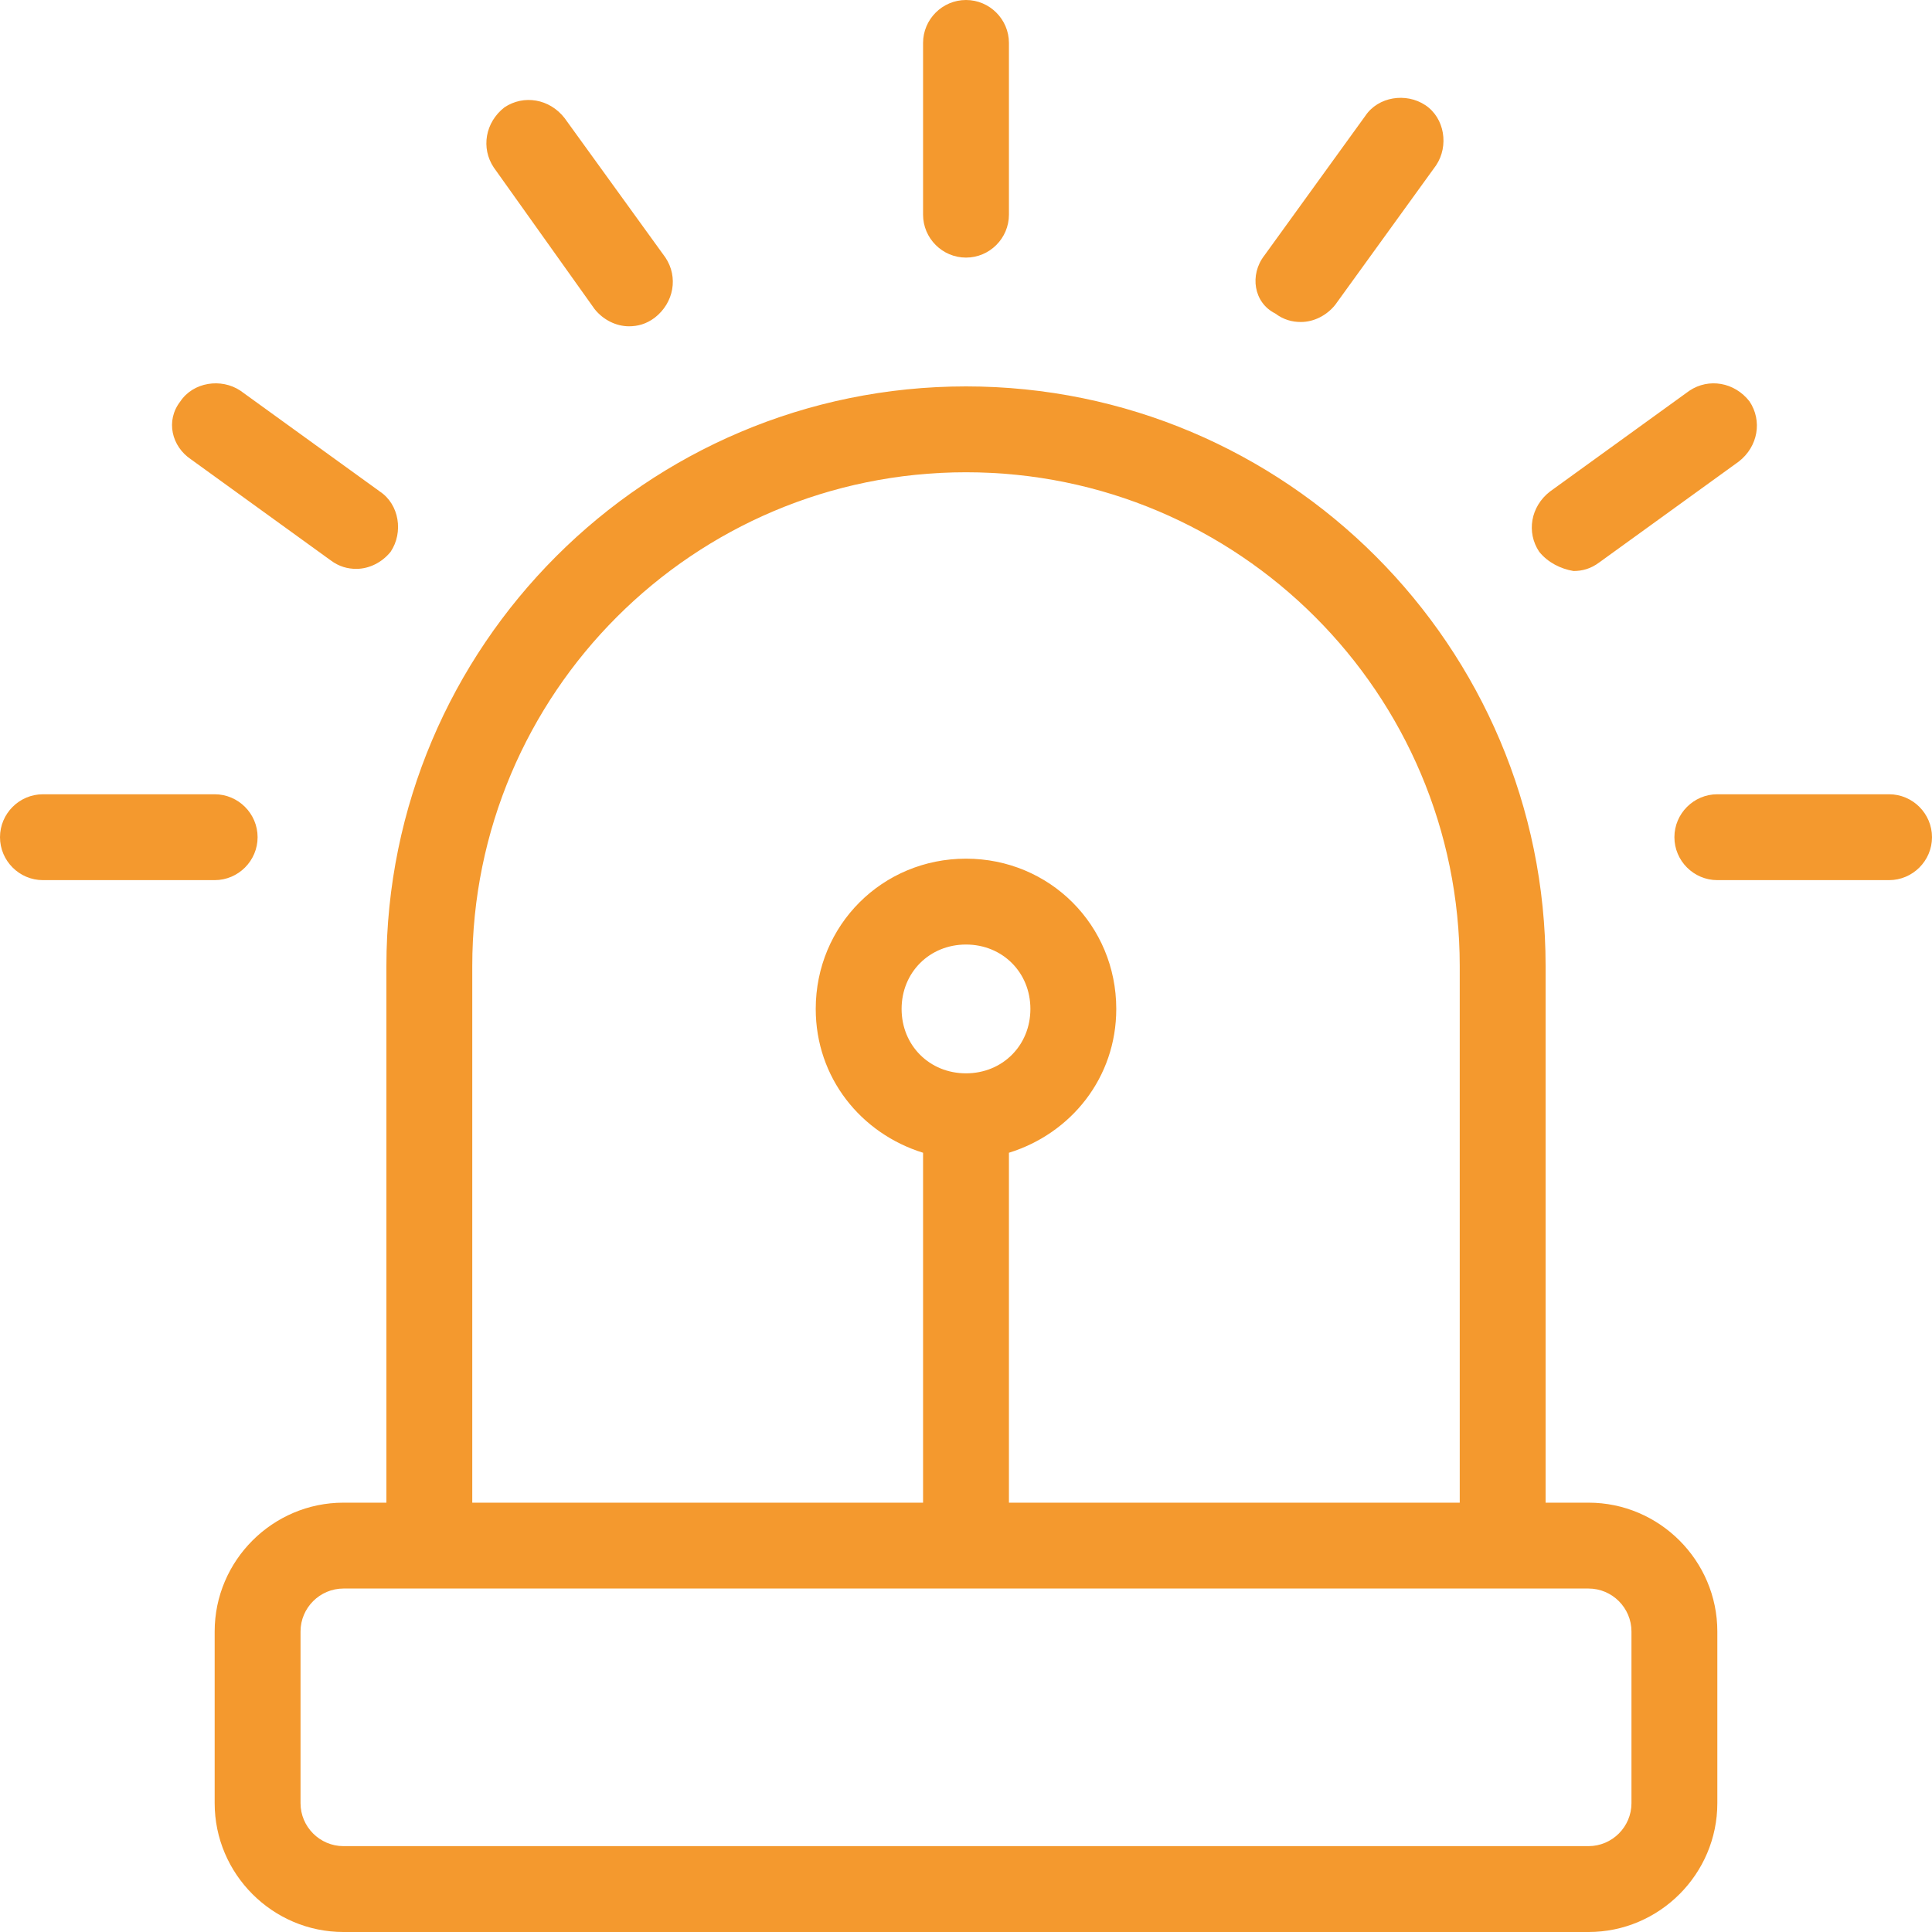 <?xml version="1.0" encoding="UTF-8" standalone="no"?><svg xmlns="http://www.w3.org/2000/svg" xmlns:xlink="http://www.w3.org/1999/xlink" fill="#f4992e" height="90" preserveAspectRatio="xMidYMid meet" version="1" viewBox="5.0 5.0 90.0 90.0" width="90" zoomAndPan="magnify"><g id="change1_1"><path d="M79,75h-2V50c0-14.9-12.1-27-27-27S23,35.1,23,50v25h-2c-3.3,0-6,2.7-6,6v8c0,3.3,2.7,6,6,6h58c3.3,0,6-2.7,6-6v-8 C85,77.7,82.3,75,79,75z M27,50c0-12.7,10.3-23,23-23c12.7,0,23,10.3,23,23v25H52V58.7c2.9-0.9,5-3.5,5-6.7c0-3.9-3.1-7-7-7 c-3.9,0-7,3.1-7,7c0,3.2,2.1,5.8,5,6.7V75H27V50z M50,55c-1.7,0-3-1.3-3-3s1.3-3,3-3s3,1.3,3,3S51.7,55,50,55z M81,89 c0,1.1-0.9,2-2,2H21c-1.1,0-2-0.9-2-2v-8c0-1.1,0.9-2,2-2h4h50h4c1.1,0,2,0.9,2,2V89z M48,15V7c0-1.1,0.9-2,2-2s2,0.9,2,2v8 c0,1.1-0.9,2-2,2S48,16.1,48,15z M15,46H7c-1.1,0-2-0.9-2-2s0.9-2,2-2h8c1.1,0,2,0.9,2,2S16.1,46,15,46z M95,44c0,1.1-0.9,2-2,2h-8 c-1.1,0-2-0.9-2-2s0.9-2,2-2h8C94.1,42,95,42.9,95,44z M76.7,30.7c-0.6-0.9-0.4-2.1,0.5-2.8l6.5-4.7c0.9-0.6,2.1-0.4,2.8,0.5 c0.6,0.9,0.4,2.1-0.5,2.8l-6.5,4.7c-0.4,0.3-0.8,0.4-1.2,0.4C77.7,31.5,77.1,31.2,76.7,30.7z M28,12.8c-0.6-0.9-0.4-2.1,0.5-2.8 c0.9-0.6,2.1-0.4,2.8,0.5l4.7,6.5c0.6,0.9,0.4,2.1-0.5,2.8c-0.4,0.3-0.8,0.4-1.2,0.4c-0.6,0-1.2-0.3-1.6-0.8L28,12.8z M13.4,23.7 c0.6-0.9,1.9-1.1,2.8-0.5l6.5,4.7c0.9,0.6,1.1,1.9,0.5,2.8c-0.4,0.5-1,0.8-1.6,0.8c-0.4,0-0.8-0.1-1.2-0.4l-6.5-4.7 C13,25.8,12.7,24.6,13.4,23.7z M63.9,16.9l4.7-6.5c0.6-0.9,1.9-1.1,2.8-0.5c0.9,0.6,1.1,1.9,0.5,2.8l-4.7,6.5 c-0.4,0.5-1,0.8-1.6,0.8c-0.4,0-0.8-0.1-1.2-0.4C63.4,19.1,63.2,17.8,63.9,16.9z" fill="inherit"/></g></svg>